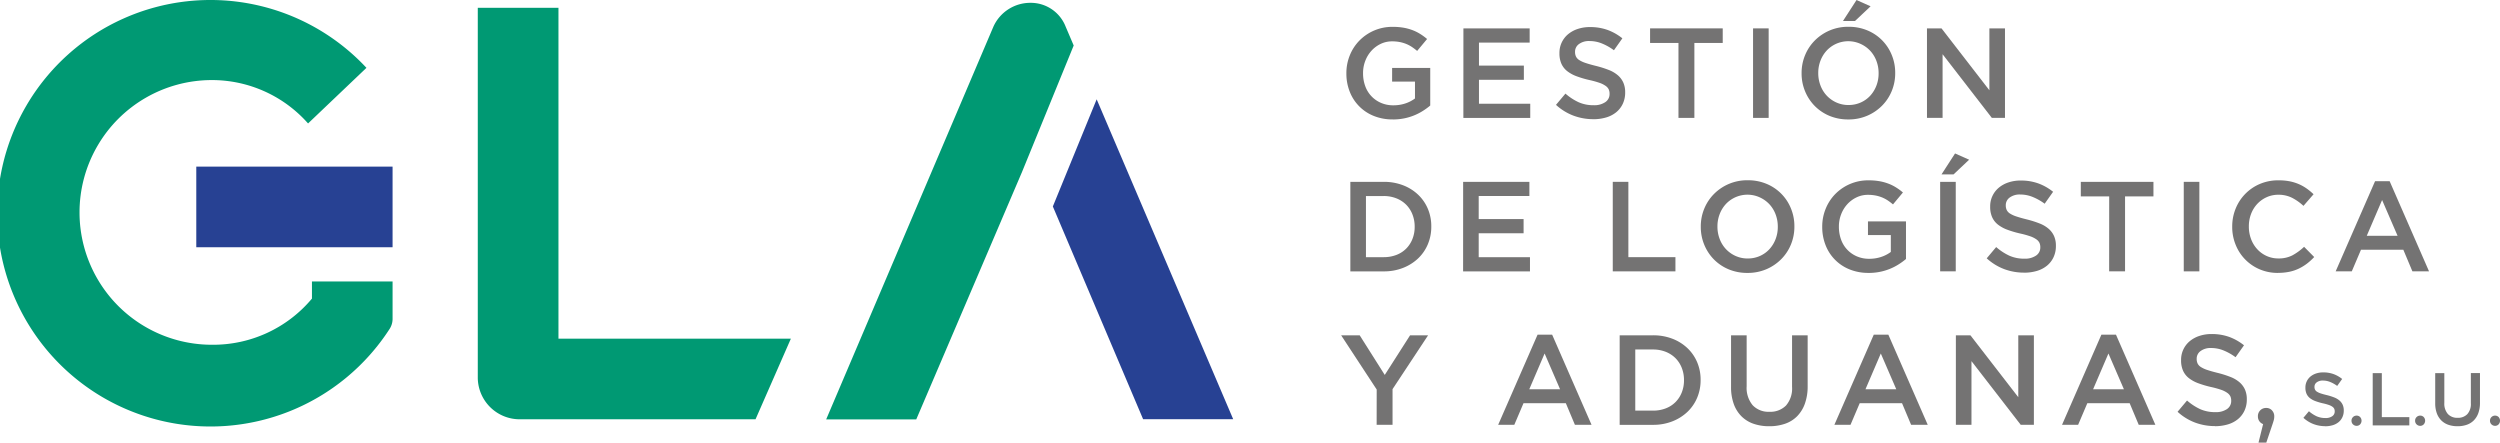 <svg xmlns="http://www.w3.org/2000/svg" width="251.548" height="44.533" viewBox="0 0 251.548 44.533"><g id="Grupo_40" data-name="Grupo 40" transform="translate(2067.589 53.039)"><path id="Trazado_27" data-name="Trazado 27" d="M180.379,241.69v3.79a1.889,1.889,0,0,1-.279.952,21.457,21.457,0,1,1-2.35-26.24l-5.875,5.595a12.9,12.9,0,0,0-9.679-4.364,13.316,13.316,0,0,0,0,26.632,12.959,12.959,0,0,0,10.07-4.644V241.69Z" transform="translate(-2208.467 -266.405)" fill="#009973"></path><path id="Trazado_28" data-name="Trazado 28" d="M254.786,248l-3.557,8.113H227.482a4.216,4.216,0,0,1-4.2-4.14V214.708H231.4V248Z" transform="translate(-2242.797 -266.964)" fill="#009973"></path><rect id="Rect&#xE1;ngulo_1" data-name="Rect&#xE1;ngulo 1" width="19.75" height="8.113" transform="translate(-2047.839 -36.274)" fill="#274193"></rect><path id="Trazado_29" data-name="Trazado 29" d="M308.27,218.144l-.808-1.894a3.764,3.764,0,0,0-3.526-2.4,4.072,4.072,0,0,0-3.748,2.407l-16.823,39.508,9.064,0,10.64-24.891Z" transform="translate(-2267.825 -266.605)" fill="#009973"></path><path id="Trazado_30" data-name="Trazado 30" d="M326.868,230.493l-4.409,10.782,9.083,21.407,9.064,0Z" transform="translate(-2284.111 -273.54)" fill="#274193"></path><path id="Trazado_204" data-name="Trazado 204" d="M366.952,226.282a5.012,5.012,0,0,1-1.917-.353,4.293,4.293,0,0,1-2.419-2.445,4.925,4.925,0,0,1-.335-1.834v-.026a4.721,4.721,0,0,1,.344-1.788,4.524,4.524,0,0,1,.965-1.486,4.622,4.622,0,0,1,3.35-1.383,6.333,6.333,0,0,1,1.074.083,4.944,4.944,0,0,1,.894.238,4.433,4.433,0,0,1,.778.38,5.809,5.809,0,0,1,.715.521l-1,1.2a5.85,5.85,0,0,0-.528-.4,3.328,3.328,0,0,0-.566-.3,3.58,3.58,0,0,0-.65-.193,4.028,4.028,0,0,0-.778-.07,2.616,2.616,0,0,0-1.152.258,3,3,0,0,0-.926.69,3.217,3.217,0,0,0-.617,1.012,3.352,3.352,0,0,0-.225,1.225v.026a3.712,3.712,0,0,0,.218,1.29,2.883,2.883,0,0,0,1.586,1.689,3.08,3.08,0,0,0,1.251.245,3.754,3.754,0,0,0,1.2-.188,3.4,3.4,0,0,0,.969-.5v-1.7h-2.3V221.1h3.835v3.783a6.678,6.678,0,0,1-.74.54,5.515,5.515,0,0,1-1.885.753,5.722,5.722,0,0,1-1.132.109" transform="translate(-2294.398 -267.304)" fill="#747373"></path><path id="Trazado_205" data-name="Trazado 205" d="M383.034,217.239H389.7v1.428h-5.1v2.316h4.517v1.429H384.6v2.406h5.159v1.429h-6.729Z" transform="translate(-2303.376 -267.422)" fill="#747373"></path><path id="Trazado_206" data-name="Trazado 206" d="M403.212,226.277a5.691,5.691,0,0,1-1.995-.354,5.456,5.456,0,0,1-1.763-1.087l.952-1.133a5.54,5.54,0,0,0,1.326.869,3.648,3.648,0,0,0,1.518.3,1.961,1.961,0,0,0,1.164-.309.964.964,0,0,0,.431-.824v-.025a1.05,1.05,0,0,0-.083-.432.946.946,0,0,0-.31-.353,2.447,2.447,0,0,0-.619-.309,8.834,8.834,0,0,0-1.025-.283,10.165,10.165,0,0,1-1.284-.38,3.512,3.512,0,0,1-.942-.515,1.983,1.983,0,0,1-.58-.74,2.523,2.523,0,0,1-.2-1.055v-.026a2.427,2.427,0,0,1,.861-1.885,2.952,2.952,0,0,1,.968-.534,3.8,3.8,0,0,1,1.233-.193,5.153,5.153,0,0,1,1.783.29,5.313,5.313,0,0,1,1.486.842l-.849,1.2a5.5,5.5,0,0,0-1.223-.688,3.306,3.306,0,0,0-1.222-.238,1.689,1.689,0,0,0-1.081.309.937.937,0,0,0-.386.759v.026a1.086,1.086,0,0,0,.09.457.887.887,0,0,0,.328.36,2.8,2.8,0,0,0,.658.3q.42.142,1.064.3a10.4,10.4,0,0,1,1.258.4,3.14,3.14,0,0,1,.909.534,2.1,2.1,0,0,1,.549.734,2.357,2.357,0,0,1,.187.971v.026a2.614,2.614,0,0,1-.237,1.132,2.417,2.417,0,0,1-.657.849,2.886,2.886,0,0,1-1.012.528,4.448,4.448,0,0,1-1.3.18" transform="translate(-2310.481 -267.324)" fill="#747373"></path><path id="Trazado_207" data-name="Trazado 207" d="M419,218.705h-2.857v-1.467h7.309v1.467H420.6v7.541H419Z" transform="translate(-2317.702 -267.422)" fill="#747373"></path><rect id="Rect&#xE1;ngulo_47" data-name="Rect&#xE1;ngulo 47" width="1.57" height="9.007" transform="translate(-1891.198 -50.183)" fill="#747373"></rect><path id="Trazado_208" data-name="Trazado 208" d="M447.7,224.222a4.828,4.828,0,0,1-1.9-.366,4.53,4.53,0,0,1-1.48-1,4.579,4.579,0,0,1-.965-1.473,4.655,4.655,0,0,1-.348-1.8v-.026a4.655,4.655,0,0,1,.348-1.795,4.545,4.545,0,0,1,.978-1.48,4.7,4.7,0,0,1,3.4-1.383,4.816,4.816,0,0,1,1.9.367,4.483,4.483,0,0,1,2.445,2.47,4.67,4.67,0,0,1,.348,1.8v.025a4.668,4.668,0,0,1-.348,1.8,4.519,4.519,0,0,1-.978,1.479,4.7,4.7,0,0,1-1.493,1.01,4.749,4.749,0,0,1-1.9.373m.026-1.454a2.95,2.95,0,0,0,1.223-.251,2.9,2.9,0,0,0,.955-.682,3.168,3.168,0,0,0,.621-1.01,3.383,3.383,0,0,0,.224-1.235v-.026a3.434,3.434,0,0,0-.224-1.241,3.084,3.084,0,0,0-.628-1.017,3.04,3.04,0,0,0-.967-.688,2.977,2.977,0,0,0-3.408.676,3.152,3.152,0,0,0-.621,1.01,3.387,3.387,0,0,0-.225,1.236v.025a3.436,3.436,0,0,0,.225,1.242,3.081,3.081,0,0,0,.628,1.017,3.045,3.045,0,0,0,.967.689,2.931,2.931,0,0,0,1.231.257m.8-10.564,1.416.63-1.57,1.48h-1.21Z" transform="translate(-2329.321 -265.243)" fill="#747373"></path><path id="Trazado_209" data-name="Trazado 209" d="M465.248,217.239h1.464l4.816,6.228v-6.228h1.57v9.007h-1.322l-4.957-6.408v6.408h-1.57Z" transform="translate(-2338.947 -267.422)" fill="#747373"></path><path id="Trazado_210" data-name="Trazado 210" d="M362.984,244.454h3.358a5.323,5.323,0,0,1,1.937.341,4.58,4.58,0,0,1,1.518.946,4.21,4.21,0,0,1,.984,1.422,4.478,4.478,0,0,1,.347,1.77v.026a4.524,4.524,0,0,1-.347,1.776,4.2,4.2,0,0,1-.984,1.428,4.66,4.66,0,0,1-1.518.952,5.23,5.23,0,0,1-1.937.348h-3.358Zm3.346,7.579a3.508,3.508,0,0,0,1.287-.226,2.81,2.81,0,0,0,.984-.633,2.872,2.872,0,0,0,.63-.969,3.25,3.25,0,0,0,.225-1.221v-.026a3.3,3.3,0,0,0-.225-1.228,2.86,2.86,0,0,0-.63-.975,2.89,2.89,0,0,0-.984-.64,3.427,3.427,0,0,0-1.287-.233h-1.776v6.151Z" transform="translate(-2294.702 -279.196)" fill="#747373"></path><path id="Trazado_211" data-name="Trazado 211" d="M382.988,244.454h6.666v1.428h-5.1V248.2h4.517v1.429h-4.517v2.406h5.159v1.429h-6.729Z" transform="translate(-2303.357 -279.197)" fill="#747373"></path><path id="Trazado_212" data-name="Trazado 212" d="M409.523,244.454h1.57v7.579h4.736v1.429h-6.306Z" transform="translate(-2314.837 -279.197)" fill="#747373"></path><path id="Trazado_213" data-name="Trazado 213" d="M429.823,253.5a4.824,4.824,0,0,1-1.9-.367,4.534,4.534,0,0,1-1.48-1,4.579,4.579,0,0,1-.964-1.473,4.655,4.655,0,0,1-.348-1.8v-.026a4.654,4.654,0,0,1,.348-1.795,4.546,4.546,0,0,1,.978-1.48,4.693,4.693,0,0,1,3.4-1.383,4.814,4.814,0,0,1,1.9.367,4.486,4.486,0,0,1,2.445,2.47,4.681,4.681,0,0,1,.347,1.8v.025a4.679,4.679,0,0,1-.347,1.8,4.531,4.531,0,0,1-.978,1.479,4.7,4.7,0,0,1-1.493,1.01,4.75,4.75,0,0,1-1.9.373m.026-1.454a2.95,2.95,0,0,0,1.223-.251,2.9,2.9,0,0,0,.955-.682,3.158,3.158,0,0,0,.621-1.01,3.384,3.384,0,0,0,.224-1.235v-.026a3.434,3.434,0,0,0-.224-1.241,3.085,3.085,0,0,0-.628-1.017,3.041,3.041,0,0,0-.967-.688,2.977,2.977,0,0,0-3.408.676,3.145,3.145,0,0,0-.621,1.01,3.386,3.386,0,0,0-.225,1.236v.025a3.435,3.435,0,0,0,.225,1.242,3.08,3.08,0,0,0,.627,1.017,3.035,3.035,0,0,0,.967.688,2.925,2.925,0,0,0,1.231.258" transform="translate(-2321.588 -279.078)" fill="#747373"></path><path id="Trazado_214" data-name="Trazado 214" d="M451.343,253.5a5.012,5.012,0,0,1-1.917-.353,4.293,4.293,0,0,1-2.419-2.445,4.925,4.925,0,0,1-.335-1.834v-.026a4.721,4.721,0,0,1,.344-1.788,4.525,4.525,0,0,1,.965-1.486,4.622,4.622,0,0,1,3.35-1.383,6.336,6.336,0,0,1,1.074.083,4.95,4.95,0,0,1,.894.238,4.433,4.433,0,0,1,.778.38,5.806,5.806,0,0,1,.715.521l-1,1.2a5.847,5.847,0,0,0-.528-.4,3.326,3.326,0,0,0-.566-.3,3.578,3.578,0,0,0-.65-.193,4.03,4.03,0,0,0-.778-.07,2.616,2.616,0,0,0-1.152.258,3,3,0,0,0-.926.69,3.217,3.217,0,0,0-.617,1.012,3.352,3.352,0,0,0-.225,1.225v.026a3.711,3.711,0,0,0,.218,1.29,2.883,2.883,0,0,0,1.586,1.689,3.081,3.081,0,0,0,1.251.245,3.754,3.754,0,0,0,1.2-.188,3.4,3.4,0,0,0,.969-.5v-1.7h-2.3v-1.377H455.1V252.1a6.671,6.671,0,0,1-.74.54,5.515,5.515,0,0,1-1.885.753,5.725,5.725,0,0,1-1.132.109" transform="translate(-2330.91 -279.079)" fill="#747373"></path><path id="Trazado_215" data-name="Trazado 215" d="M467.584,242.276h1.57v9.007h-1.57Zm1.5-2.857,1.416.63-1.57,1.48h-1.21Z" transform="translate(-2339.957 -277.018)" fill="#747373"></path><path id="Trazado_216" data-name="Trazado 216" d="M479.6,253.492a5.691,5.691,0,0,1-1.995-.354,5.456,5.456,0,0,1-1.763-1.087l.952-1.133a5.538,5.538,0,0,0,1.326.869,3.649,3.649,0,0,0,1.518.3,1.962,1.962,0,0,0,1.164-.309.964.964,0,0,0,.431-.824v-.025a1.05,1.05,0,0,0-.083-.432.946.946,0,0,0-.31-.353,2.444,2.444,0,0,0-.619-.309,8.834,8.834,0,0,0-1.025-.283,10.161,10.161,0,0,1-1.284-.38,3.512,3.512,0,0,1-.942-.515,1.983,1.983,0,0,1-.58-.74,2.524,2.524,0,0,1-.2-1.055v-.026a2.426,2.426,0,0,1,.861-1.885,2.953,2.953,0,0,1,.968-.534,3.8,3.8,0,0,1,1.233-.193,5.154,5.154,0,0,1,1.783.29,5.3,5.3,0,0,1,1.486.843l-.849,1.2a5.494,5.494,0,0,0-1.223-.688,3.307,3.307,0,0,0-1.222-.238,1.689,1.689,0,0,0-1.081.309.937.937,0,0,0-.386.759v.026a1.087,1.087,0,0,0,.09.457.888.888,0,0,0,.328.36,2.8,2.8,0,0,0,.658.3q.42.142,1.064.3a10.3,10.3,0,0,1,1.258.4,3.126,3.126,0,0,1,.909.534,2.108,2.108,0,0,1,.549.734,2.356,2.356,0,0,1,.187.971v.026a2.622,2.622,0,0,1-.237,1.132,2.416,2.416,0,0,1-.657.849,2.885,2.885,0,0,1-1.012.528,4.447,4.447,0,0,1-1.3.18" transform="translate(-2343.529 -279.098)" fill="#747373"></path><path id="Trazado_217" data-name="Trazado 217" d="M495.387,245.921h-2.857v-1.467h7.309v1.467h-2.857v7.541h-1.6Z" transform="translate(-2350.75 -279.197)" fill="#747373"></path><rect id="Rect&#xE1;ngulo_48" data-name="Rect&#xE1;ngulo 48" width="1.57" height="9.007" transform="translate(-1847.861 -34.742)" fill="#747373"></rect><path id="Trazado_218" data-name="Trazado 218" d="M523.978,253.5a4.573,4.573,0,0,1-1.827-.36,4.474,4.474,0,0,1-2.416-2.458,4.7,4.7,0,0,1-.351-1.814v-.026a4.738,4.738,0,0,1,.344-1.808,4.529,4.529,0,0,1,2.436-2.484,4.691,4.691,0,0,1,1.879-.366,5.731,5.731,0,0,1,1.126.1,4.545,4.545,0,0,1,.933.29,4.392,4.392,0,0,1,.785.444,6.109,6.109,0,0,1,.682.566l-1.017,1.171a5.081,5.081,0,0,0-1.145-.811,2.993,2.993,0,0,0-1.377-.309,2.819,2.819,0,0,0-1.19.251,2.955,2.955,0,0,0-.946.682,3.065,3.065,0,0,0-.618,1.01,3.47,3.47,0,0,0-.218,1.236v.026a3.52,3.52,0,0,0,.218,1.242,3.119,3.119,0,0,0,.618,1.023,2.905,2.905,0,0,0,.946.688,2.819,2.819,0,0,0,1.19.251,2.971,2.971,0,0,0,1.416-.315,5.576,5.576,0,0,0,1.17-.856l1.017,1.029a5.77,5.77,0,0,1-.727.663,4.824,4.824,0,0,1-.817.5,4.168,4.168,0,0,1-.959.322,5.64,5.64,0,0,1-1.152.109" transform="translate(-2362.369 -279.079)" fill="#747373"></path><path id="Trazado_219" data-name="Trazado 219" d="M541.695,244.341h1.467l3.964,9.071h-1.673l-.914-2.175h-4.26l-.926,2.175h-1.622Zm2.265,5.494-1.557-3.6-1.544,3.6Z" transform="translate(-2370.307 -279.148)" fill="#747373"></path><path id="Trazado_220" data-name="Trazado 220" d="M364.928,277.127l-3.577-5.456h1.866l2.522,3.988,2.548-3.988H370.1l-3.577,5.417v3.59h-1.6Z" transform="translate(-2293.995 -290.972)" fill="#747373"></path><path id="Trazado_221" data-name="Trazado 221" d="M393.165,271.558h1.467l3.964,9.071h-1.673l-.913-2.175h-4.26l-.926,2.175H389.2Zm2.265,5.494-1.557-3.6-1.544,3.6Z" transform="translate(-2306.045 -290.923)" fill="#747373"></path><path id="Trazado_222" data-name="Trazado 222" d="M410.748,271.671h3.358a5.323,5.323,0,0,1,1.937.341,4.579,4.579,0,0,1,1.518.946,4.209,4.209,0,0,1,.984,1.422,4.477,4.477,0,0,1,.347,1.77v.026a4.524,4.524,0,0,1-.347,1.776,4.2,4.2,0,0,1-.984,1.428,4.659,4.659,0,0,1-1.518.952,5.23,5.23,0,0,1-1.937.348h-3.358Zm3.346,7.579a3.507,3.507,0,0,0,1.287-.226,2.81,2.81,0,0,0,.984-.633,2.873,2.873,0,0,0,.63-.969,3.251,3.251,0,0,0,.225-1.221v-.026a3.3,3.3,0,0,0-.225-1.228,2.861,2.861,0,0,0-.63-.975,2.89,2.89,0,0,0-.984-.64,3.427,3.427,0,0,0-1.287-.233h-1.776v6.151Z" transform="translate(-2315.367 -290.972)" fill="#747373"></path><path id="Trazado_223" data-name="Trazado 223" d="M434.336,280.819a4.713,4.713,0,0,1-1.583-.251,3.189,3.189,0,0,1-1.209-.752,3.355,3.355,0,0,1-.772-1.242,5,5,0,0,1-.271-1.718v-5.185h1.57v5.121a2.728,2.728,0,0,0,.608,1.918,2.181,2.181,0,0,0,1.683.656,2.212,2.212,0,0,0,1.669-.63,2.61,2.61,0,0,0,.608-1.879v-5.185h1.57v5.108a5.143,5.143,0,0,1-.277,1.763,3.449,3.449,0,0,1-.778,1.267,3.138,3.138,0,0,1-1.216.759,4.808,4.808,0,0,1-1.6.251" transform="translate(-2323.913 -290.972)" fill="#747373"></path><path id="Trazado_224" data-name="Trazado 224" d="M452.79,271.558h1.467l3.964,9.071h-1.673l-.913-2.175h-4.26l-.926,2.175h-1.622Zm2.265,5.494-1.557-3.6-1.544,3.6Z" transform="translate(-2331.842 -290.923)" fill="#747373"></path><path id="Trazado_225" data-name="Trazado 225" d="M470.373,271.671h1.464l4.816,6.228v-6.228h1.57v9.007H476.9l-4.957-6.408v6.408h-1.57Z" transform="translate(-2341.164 -290.972)" fill="#747373"></path><path id="Trazado_226" data-name="Trazado 226" d="M493.161,271.558h1.467l3.963,9.071h-1.673l-.913-2.175h-4.26l-.926,2.175H489.2Zm2.265,5.494-1.557-3.6-1.544,3.6Z" transform="translate(-2349.309 -290.923)" fill="#747373"></path><path id="Trazado_227" data-name="Trazado 227" d="M513.457,280.709a5.692,5.692,0,0,1-2-.354,5.456,5.456,0,0,1-1.763-1.087l.953-1.133a5.516,5.516,0,0,0,1.325.869,3.649,3.649,0,0,0,1.519.3A1.964,1.964,0,0,0,514.66,279a.965.965,0,0,0,.431-.824v-.025a1.042,1.042,0,0,0-.083-.432.946.946,0,0,0-.31-.353,2.456,2.456,0,0,0-.619-.309,8.805,8.805,0,0,0-1.025-.283,10.194,10.194,0,0,1-1.284-.38,3.512,3.512,0,0,1-.942-.515,1.988,1.988,0,0,1-.58-.74,2.532,2.532,0,0,1-.2-1.055v-.026a2.426,2.426,0,0,1,.861-1.885,2.953,2.953,0,0,1,.968-.534,3.8,3.8,0,0,1,1.233-.193,5.159,5.159,0,0,1,1.783.29,5.3,5.3,0,0,1,1.485.842l-.849,1.2a5.5,5.5,0,0,0-1.223-.688,3.3,3.3,0,0,0-1.222-.238,1.69,1.69,0,0,0-1.081.309.937.937,0,0,0-.386.759v.026a1.087,1.087,0,0,0,.09.457.885.885,0,0,0,.329.36,2.78,2.78,0,0,0,.658.3q.419.142,1.064.3a10.305,10.305,0,0,1,1.258.4,3.126,3.126,0,0,1,.909.534,2.109,2.109,0,0,1,.549.734,2.357,2.357,0,0,1,.187.971v.026a2.615,2.615,0,0,1-.237,1.132,2.417,2.417,0,0,1-.657.849,2.885,2.885,0,0,1-1.012.528,4.441,4.441,0,0,1-1.3.18" transform="translate(-2358.178 -290.874)" fill="#747373"></path><path id="Trazado_228" data-name="Trazado 228" d="M544.3,278.376h.917v4.429h2.768v.835H544.3Z" transform="translate(-2373.149 -293.873)" fill="#747373"></path><path id="Trazado_229" data-name="Trazado 229" d="M534.2,283.659a3.321,3.321,0,0,1-1.166-.207,3.181,3.181,0,0,1-1.03-.635l.557-.662a3.238,3.238,0,0,0,.775.508,2.136,2.136,0,0,0,.887.176,1.147,1.147,0,0,0,.68-.18.564.564,0,0,0,.252-.482v-.015a.614.614,0,0,0-.049-.252.554.554,0,0,0-.181-.207,1.456,1.456,0,0,0-.362-.18,5.145,5.145,0,0,0-.6-.165,5.971,5.971,0,0,1-.751-.222,2.043,2.043,0,0,1-.55-.3,1.157,1.157,0,0,1-.339-.432,1.477,1.477,0,0,1-.117-.617v-.015a1.42,1.42,0,0,1,.5-1.1,1.742,1.742,0,0,1,.566-.313,2.224,2.224,0,0,1,.721-.112,3.016,3.016,0,0,1,1.042.169,3.1,3.1,0,0,1,.869.492l-.5.7a3.224,3.224,0,0,0-.714-.4,1.933,1.933,0,0,0-.715-.139.987.987,0,0,0-.631.18.549.549,0,0,0-.226.444v.015a.641.641,0,0,0,.053.267.518.518,0,0,0,.192.21,1.643,1.643,0,0,0,.385.177q.245.083.622.172a6.088,6.088,0,0,1,.735.233,1.836,1.836,0,0,1,.532.313,1.226,1.226,0,0,1,.32.428,1.375,1.375,0,0,1,.109.568v.015a1.539,1.539,0,0,1-.138.662,1.418,1.418,0,0,1-.384.5,1.691,1.691,0,0,1-.592.308,2.582,2.582,0,0,1-.759.106" transform="translate(-2367.827 -293.816)" fill="#747373"></path><path id="Trazado_230" data-name="Trazado 230" d="M557.626,283.718a2.749,2.749,0,0,1-.925-.147,1.86,1.86,0,0,1-.706-.44,1.963,1.963,0,0,1-.452-.726,2.929,2.929,0,0,1-.158-1v-3.031h.917v2.993a1.592,1.592,0,0,0,.356,1.121,1.273,1.273,0,0,0,.983.384,1.29,1.29,0,0,0,.975-.369,1.521,1.521,0,0,0,.356-1.1v-3.031h.917v2.986a3.006,3.006,0,0,1-.162,1.03,2.014,2.014,0,0,1-.455.74,1.831,1.831,0,0,1-.711.444,2.8,2.8,0,0,1-.936.147" transform="translate(-2377.945 -293.871)" fill="#747373"></path><path id="Trazado_231" data-name="Trazado 231" d="M525.352,284.8a.849.849,0,0,1,.231.605,1.5,1.5,0,0,1-.044.362q-.044.176-.169.537l-.587,1.736H524l.462-1.86a.777.777,0,0,1-.381-.294.816.816,0,0,1-.143-.481.827.827,0,0,1,.237-.611.812.812,0,0,1,.6-.237.767.767,0,0,1,.58.243" transform="translate(-2364.338 -296.548)" fill="#747373"></path><path id="Trazado_232" data-name="Trazado 232" d="M540.689,286.8a.5.5,0,0,1-.15-.372.488.488,0,0,1,.15-.365.5.5,0,0,1,.361-.146.481.481,0,0,1,.353.142.544.544,0,0,1,0,.741.475.475,0,0,1-.349.146.5.5,0,0,1-.361-.146" transform="translate(-2371.521 -297.137)" fill="#747373"></path><path id="Trazado_233" data-name="Trazado 233" d="M551.968,286.8a.5.5,0,0,1-.15-.372.488.488,0,0,1,.15-.365.5.5,0,0,1,.361-.146.482.482,0,0,1,.353.142.546.546,0,0,1,0,.741.477.477,0,0,1-.349.146.5.5,0,0,1-.361-.146" transform="translate(-2376.401 -297.137)" fill="#747373"></path><path id="Trazado_234" data-name="Trazado 234" d="M565.249,286.8a.5.5,0,0,1-.15-.372.488.488,0,0,1,.15-.365.5.5,0,0,1,.361-.146.481.481,0,0,1,.353.142.545.545,0,0,1,0,.741.476.476,0,0,1-.349.146.5.5,0,0,1-.361-.146" transform="translate(-2382.147 -297.137)" fill="#747373"></path></g></svg>